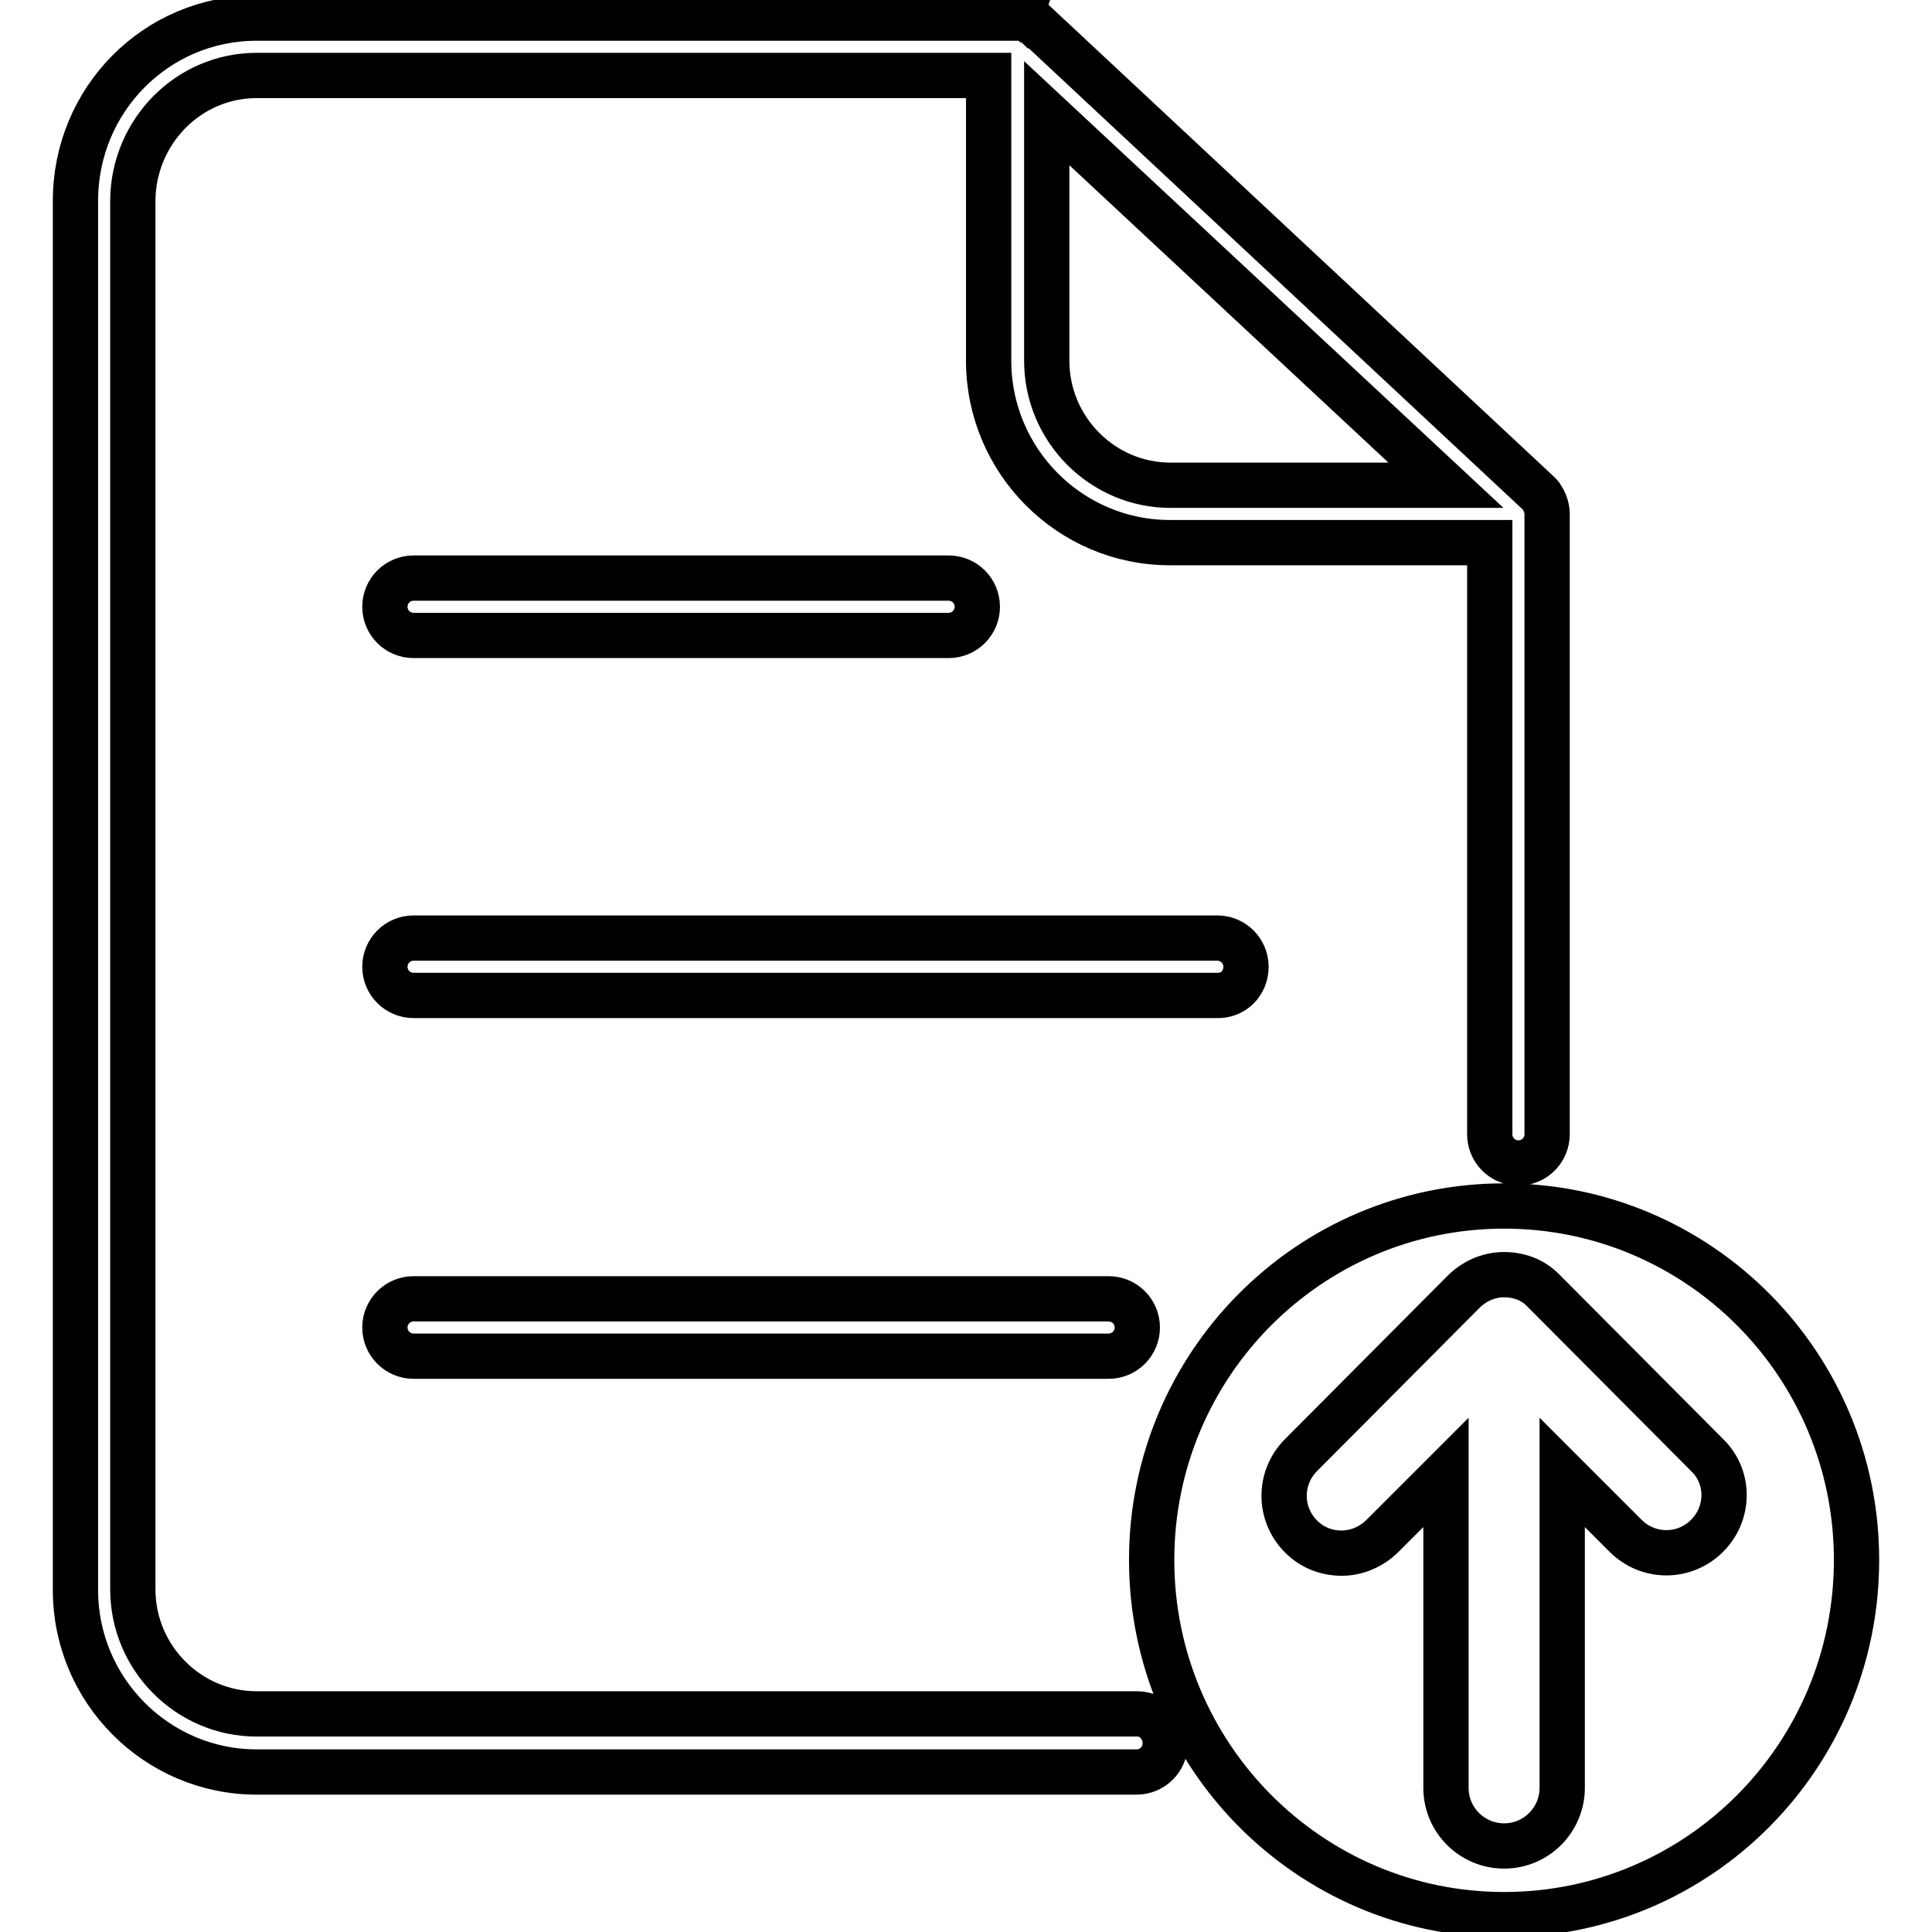<?xml version="1.0" encoding="utf-8"?>
<!-- Svg Vector Icons : http://www.onlinewebfonts.com/icon -->
<!DOCTYPE svg PUBLIC "-//W3C//DTD SVG 1.1//EN" "http://www.w3.org/Graphics/SVG/1.1/DTD/svg11.dtd">
<svg version="1.1" xmlns="http://www.w3.org/2000/svg" xmlns:xlink="http://www.w3.org/1999/xlink" x="0px" y="0px" viewBox="0 0 256 256" enable-background="new 0 0 256 256" xml:space="preserve">
<g> <path stroke-width="6" fill-opacity="0" stroke="#000000"  d="M54.8,84.2h70.9c2.1,0,3.8-1.7,3.8-3.8c0-2.1-1.7-3.8-3.8-3.8H54.8c-2.1,0-3.8,1.7-3.8,3.8 C51,82.5,52.7,84.2,54.8,84.2z M54.8,172.1c-2.1,0-3.8,1.7-3.8,3.8s1.7,3.8,3.8,3.8h92.1c2.1,0,3.8-1.7,3.8-3.8s-1.7-3.8-3.8-3.8 H54.8z M165.1,128.1c0-2.1-1.7-3.8-3.8-3.8H54.8c-2.1,0-3.8,1.7-3.8,3.8s1.7,3.8,3.8,3.8h106.4C163.4,132,165.1,130.3,165.1,128.1z  M150.7,227.1H34c-9,0-16.4-7.4-16.4-16.5V26.5C17.7,17.4,25,10,34,10h97v37.8c0,13.3,10.8,24.1,24,24.1h42.4v78.4 c0,2.1,1.7,3.8,3.8,3.8c2.1,0,3.8-1.7,3.8-3.8V68.1c0-0.8-0.3-1.6-0.7-2.2c0,0,0,0,0,0c-0.1-0.1-0.1-0.2-0.2-0.3c0,0,0,0-0.1-0.1 c-0.1-0.1-0.1-0.1-0.2-0.2c0,0,0,0,0,0L137.5,3.4c0,0,0,0-0.1,0c-0.1-0.1-0.1-0.1-0.2-0.2c0,0-0.1-0.1-0.1-0.1C137,3,137,3,136.9,3 c-0.1,0-0.1-0.1-0.2-0.1c0,0-0.1-0.1-0.1-0.1c-0.1,0-0.1-0.1-0.2-0.1c0,0-0.1,0-0.1-0.1c-0.1,0-0.2-0.1-0.2-0.1c0,0-0.1,0-0.1,0 c-0.1,0-0.2,0-0.3-0.1c0,0-0.1,0-0.1,0c-0.1,0-0.2,0-0.3,0c0,0-0.1,0-0.1,0c-0.1,0-0.2,0-0.3,0c0,0,0,0-0.1,0H34 c-13.3,0-24,10.8-24,24.2v184.1c0,13.3,10.8,24.1,24,24.1h116.6c2.1,0,3.8-1.7,3.8-3.8S152.8,227.1,150.7,227.1z M138.7,15 l52.9,49.3h-36.5c-9,0-16.4-7.4-16.4-16.5V15z M199.3,159.8c-25.8,0-46.7,21-46.7,46.9c0,25.9,20.9,47,46.7,47 c25.8,0,46.7-21,46.7-47C246,180.8,225.1,159.8,199.3,159.8z M226.2,203.5c-3,3-7.8,3-10.8,0l-8.4-8.4v41.8c0,4.2-3.4,7.7-7.7,7.7 c-4.2,0-7.7-3.4-7.7-7.7v-41.8l-8.4,8.4c-1.5,1.5-3.5,2.3-5.4,2.3c-2,0-3.9-0.7-5.4-2.2c-3-3-3-7.8,0-10.8l21.5-21.6 c1.4-1.4,3.3-2.3,5.4-2.3c2,0,3.8,0.7,5.1,2c0.1,0.1,0.2,0.2,0.3,0.3l21.5,21.6C229.2,195.7,229.2,200.5,226.2,203.5z"/></g>
</svg>